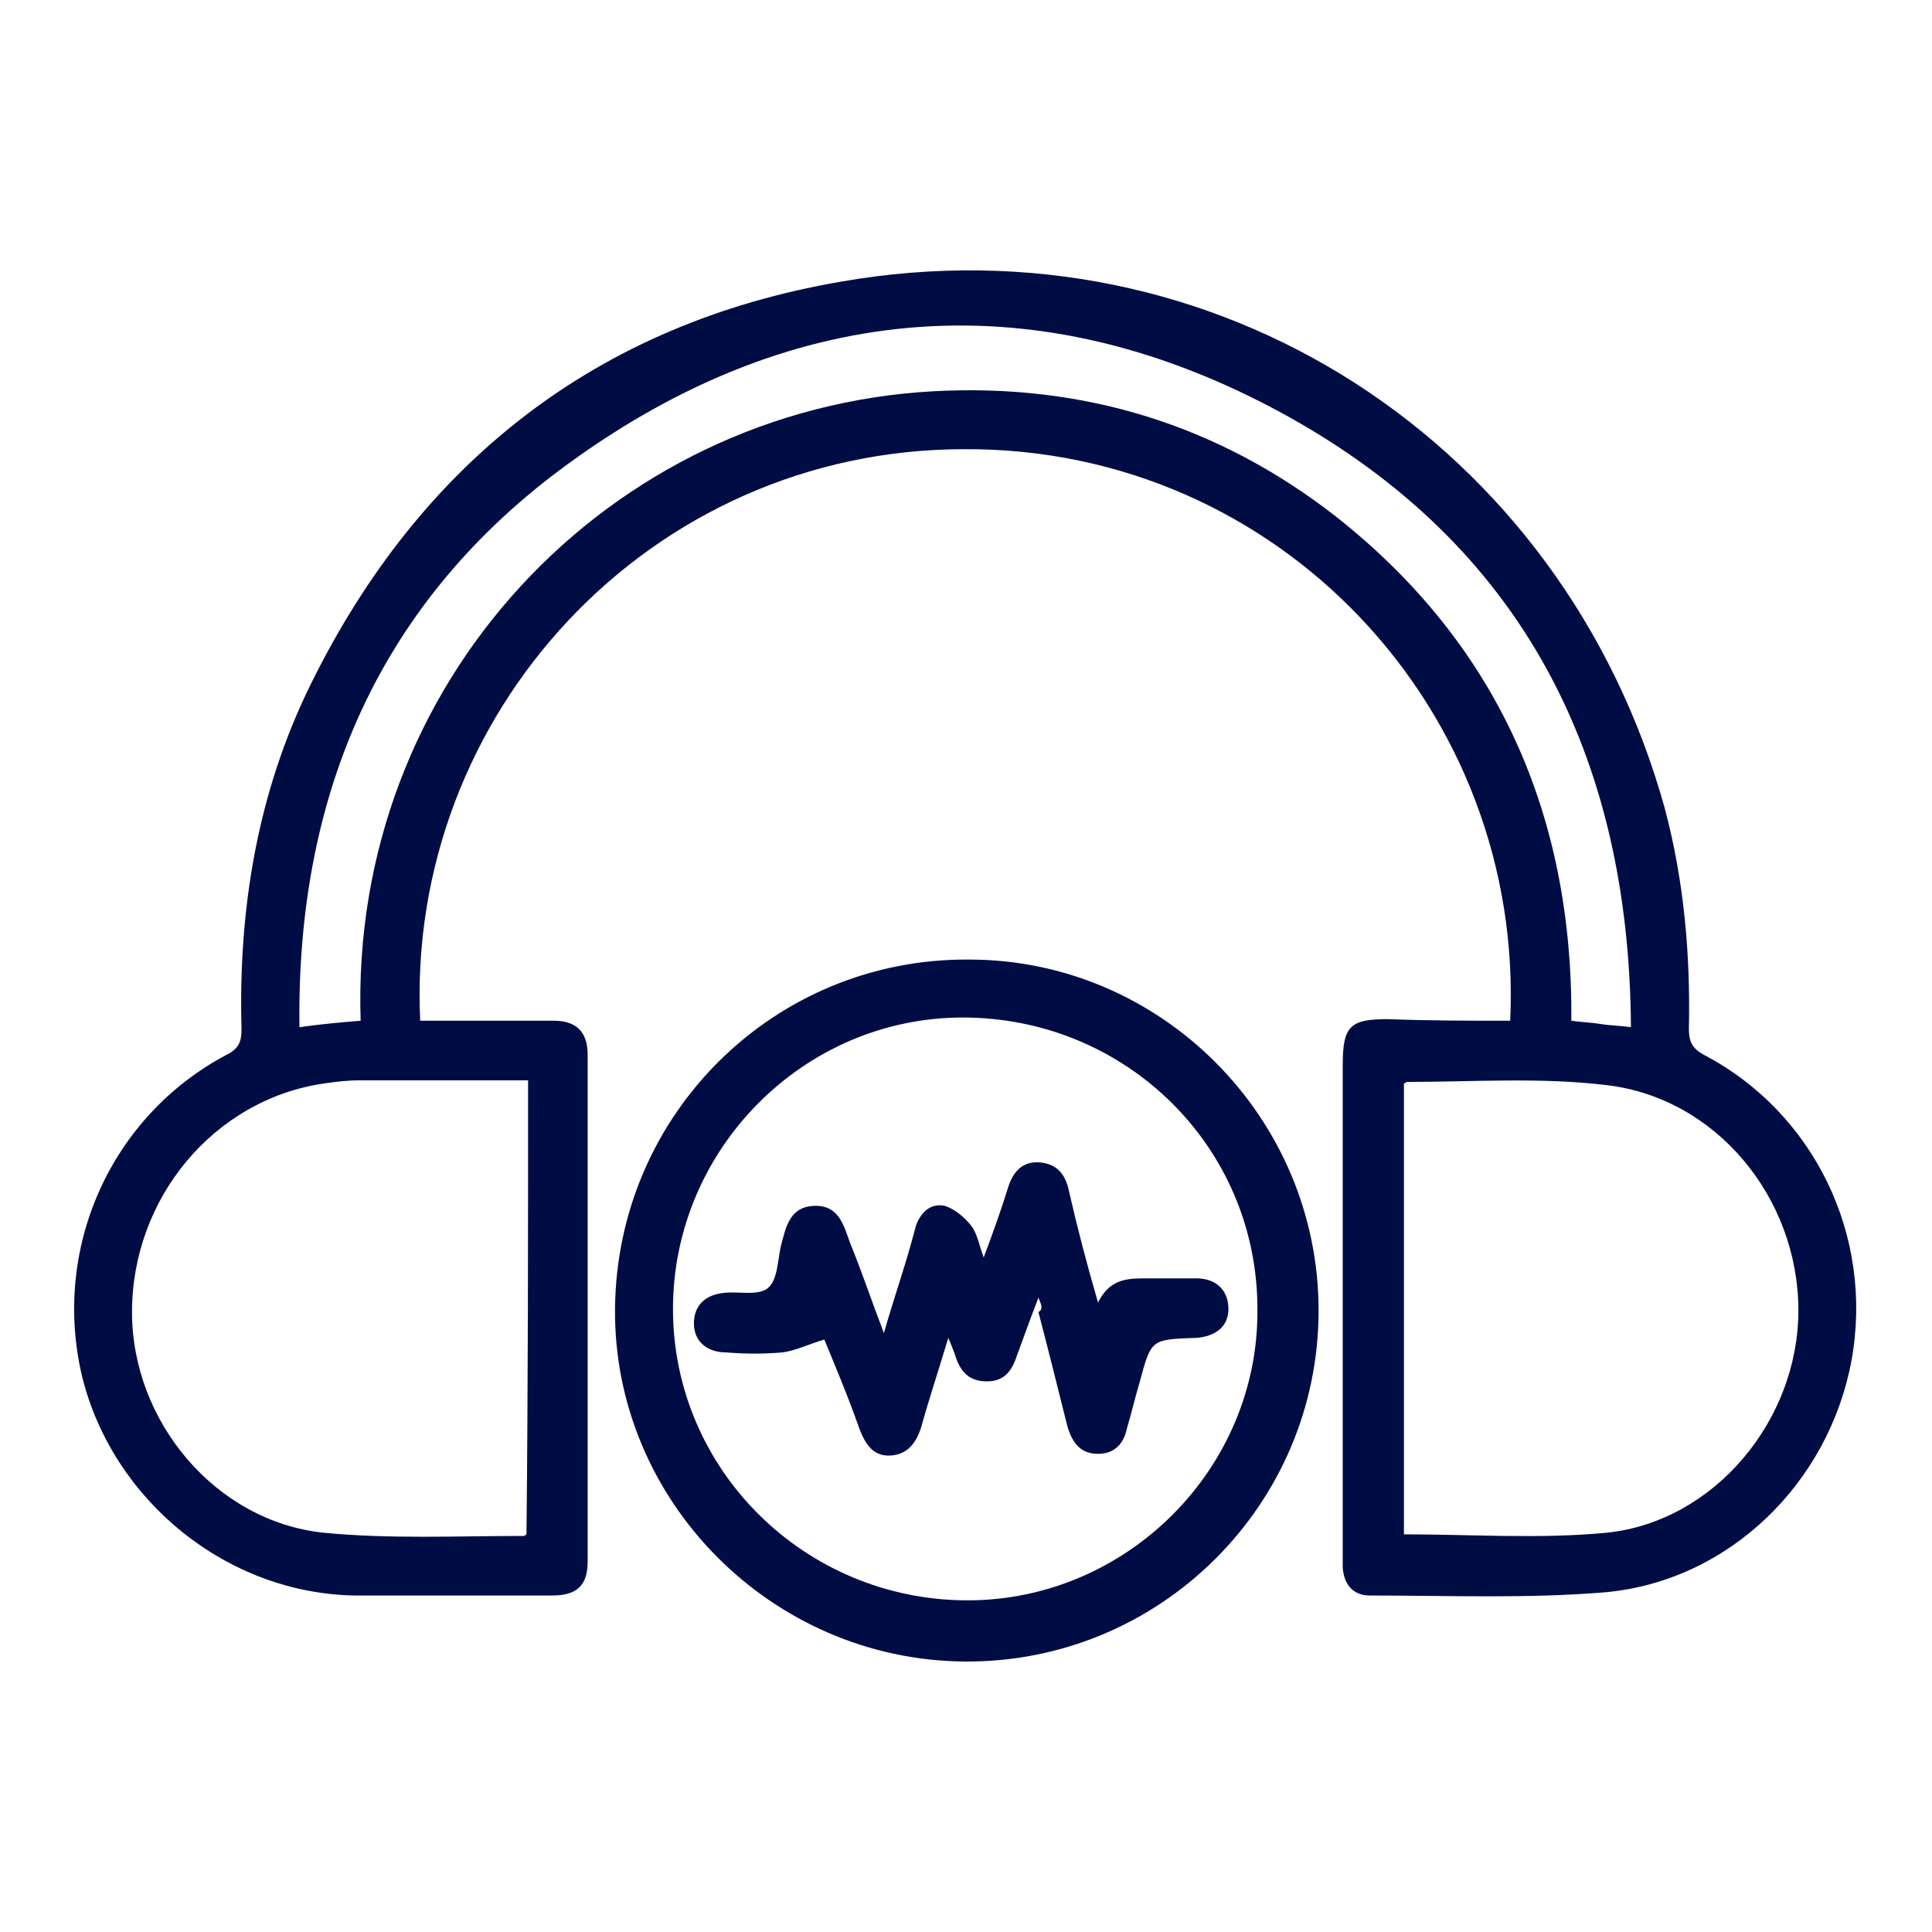 <?xml version="1.0" encoding="utf-8"?>
<!-- Generator: Adobe Illustrator 24.2.1, SVG Export Plug-In . SVG Version: 6.00 Build 0)  -->
<svg version="1.0" id="Camada_1" xmlns="http://www.w3.org/2000/svg" xmlns:xlink="http://www.w3.org/1999/xlink" x="0px" y="0px"
	 viewBox="0 0 120 120" style="enable-background:new 0 0 120 120;" xml:space="preserve">
<style type="text/css">
	.st0{fill:#000D44;}
</style>
<g>
	<path class="st0" d="M93.8,63.4c0.9-19.2-14.3-35.6-33.9-35.5c-19.6,0-34.7,16.5-33.8,35.5c0.4,0,0.7,0,1.1,0c2.4,0,4.8,0,7.2,0
		c1.4,0,2.1,0.7,2.1,2.1c0,10.5,0,21,0,31.5c0,1.5-0.7,2.1-2.2,2.1c-4.1,0-8.2,0-12.2,0c-8-0.1-15.1-5.9-17-13.6
		c-1.9-8,1.8-16.2,9-20c0.8-0.4,0.9-0.9,0.9-1.6c-0.2-7.5,1-14.7,4.3-21.4c6.8-13.8,17.8-22.4,32.9-25c23.3-4.1,44.9,10,51.2,32.7
		c1.2,4.5,1.6,9.1,1.5,13.7c0,0.8,0.2,1.2,0.9,1.6c6.9,3.6,10.6,11.3,9.2,19c-1.4,7.6-7.6,13.7-15.3,14.4c-4.8,0.4-9.8,0.2-14.6,0.2
		c-1,0-1.6-0.6-1.7-1.7c0-0.4,0-0.8,0-1.2c0-10,0-20.1,0-30.1c0-2.4,0.5-2.8,2.8-2.8C88.8,63.4,91.3,63.4,93.8,63.4z M32.8,67.1
		c-3.6,0-7,0-10.5,0c-0.7,0-1.5,0.1-2.2,0.2c-6.8,1-11.9,7.1-11.9,14.2c0,6.8,5.2,13,11.9,13.7c4.1,0.4,8.3,0.2,12.4,0.2
		c0,0,0.1,0,0.2-0.1C32.8,86,32.8,76.7,32.8,67.1z M87.2,95.3c4.2,0,8.4,0.3,12.6-0.1c6.7-0.7,11.9-7,11.9-13.8
		c0-7-5.1-13.2-11.9-14c-4.1-0.5-8.3-0.2-12.4-0.2c-0.1,0-0.1,0.1-0.2,0.1C87.2,76.7,87.2,86,87.2,95.3z M22.4,63.4
		c-0.7-21,15.4-38,35.6-39.1c9.3-0.5,17.7,2.1,25,7.8C93,40,97.7,50.6,97.6,63.4c0.7,0.1,1.2,0.1,1.8,0.2c0.6,0.1,1.2,0.1,1.9,0.2
		c-0.1-16.9-6.8-30-21.6-38.1c-15.2-8.3-30.4-7.1-44.4,3.1c-11.7,8.5-16.9,20.5-16.7,35C20,63.6,21.2,63.5,22.4,63.4z"/>
	<path class="st0" d="M38.2,81.3c0.1-12.1,9.9-21.8,22-21.7c11.9,0,21.7,9.8,21.7,21.8c0,12.1-9.9,21.9-22,21.8
		C47.9,103.1,38.1,93.2,38.2,81.3z M78.1,81.3c0-10.1-8.2-18.1-18.3-18.1c-9.9,0-18,8.2-18,18.1c0,10,8.2,18.1,18.3,18.1
		C70,99.4,78.2,91.2,78.1,81.3z"/>
	<path class="st0" d="M64.5,80.6c-0.5,1.3-0.9,2.4-1.3,3.5c-0.3,0.9-0.7,1.7-1.9,1.7c-1.2,0-1.7-0.7-2-1.7c-0.1-0.3-0.2-0.5-0.4-1
		c-0.6,2-1.2,3.8-1.7,5.6c-0.3,0.9-0.8,1.6-1.8,1.7c-1.1,0.1-1.6-0.6-2-1.6c-0.7-2-1.5-3.9-2.2-5.6c-1,0.3-1.8,0.7-2.6,0.8
		c-1.1,0.1-2.3,0.1-3.5,0c-1.2,0-2-0.7-2-1.8c0-1.1,0.7-1.8,1.9-1.9c0.9-0.1,2.1,0.2,2.7-0.3c0.6-0.5,0.6-1.7,0.8-2.6
		c0.3-1.1,0.5-2.4,2-2.5c1.6-0.1,1.9,1.2,2.3,2.3c0.7,1.7,1.3,3.5,2.1,5.6c0.6-2.1,1.2-3.8,1.7-5.6c0.1-0.4,0.2-0.7,0.3-1.1
		c0.3-0.8,0.9-1.4,1.8-1.2c0.6,0.2,1.2,0.7,1.6,1.2c0.4,0.5,0.5,1.2,0.8,2c0.6-1.6,1.1-3,1.5-4.3c0.3-1,0.9-1.7,2-1.6
		c1.1,0.1,1.6,0.8,1.8,1.8c0.5,2.2,1.1,4.5,1.8,6.9c0.7-1.4,1.7-1.5,2.9-1.5c1.1,0,2.2,0,3.2,0c1.3,0,2,0.8,2,1.9
		c0,1.1-0.8,1.7-2,1.8c0,0-0.1,0-0.1,0c-2.7,0.1-2.7,0.1-3.4,2.7c-0.3,1-0.5,1.9-0.8,2.9c-0.2,1-0.8,1.6-1.8,1.6
		c-1.1,0-1.6-0.7-1.9-1.7c-0.6-2.4-1.2-4.8-1.8-7.1C64.8,81.3,64.7,81.1,64.5,80.6z"/>
</g>
</svg>
